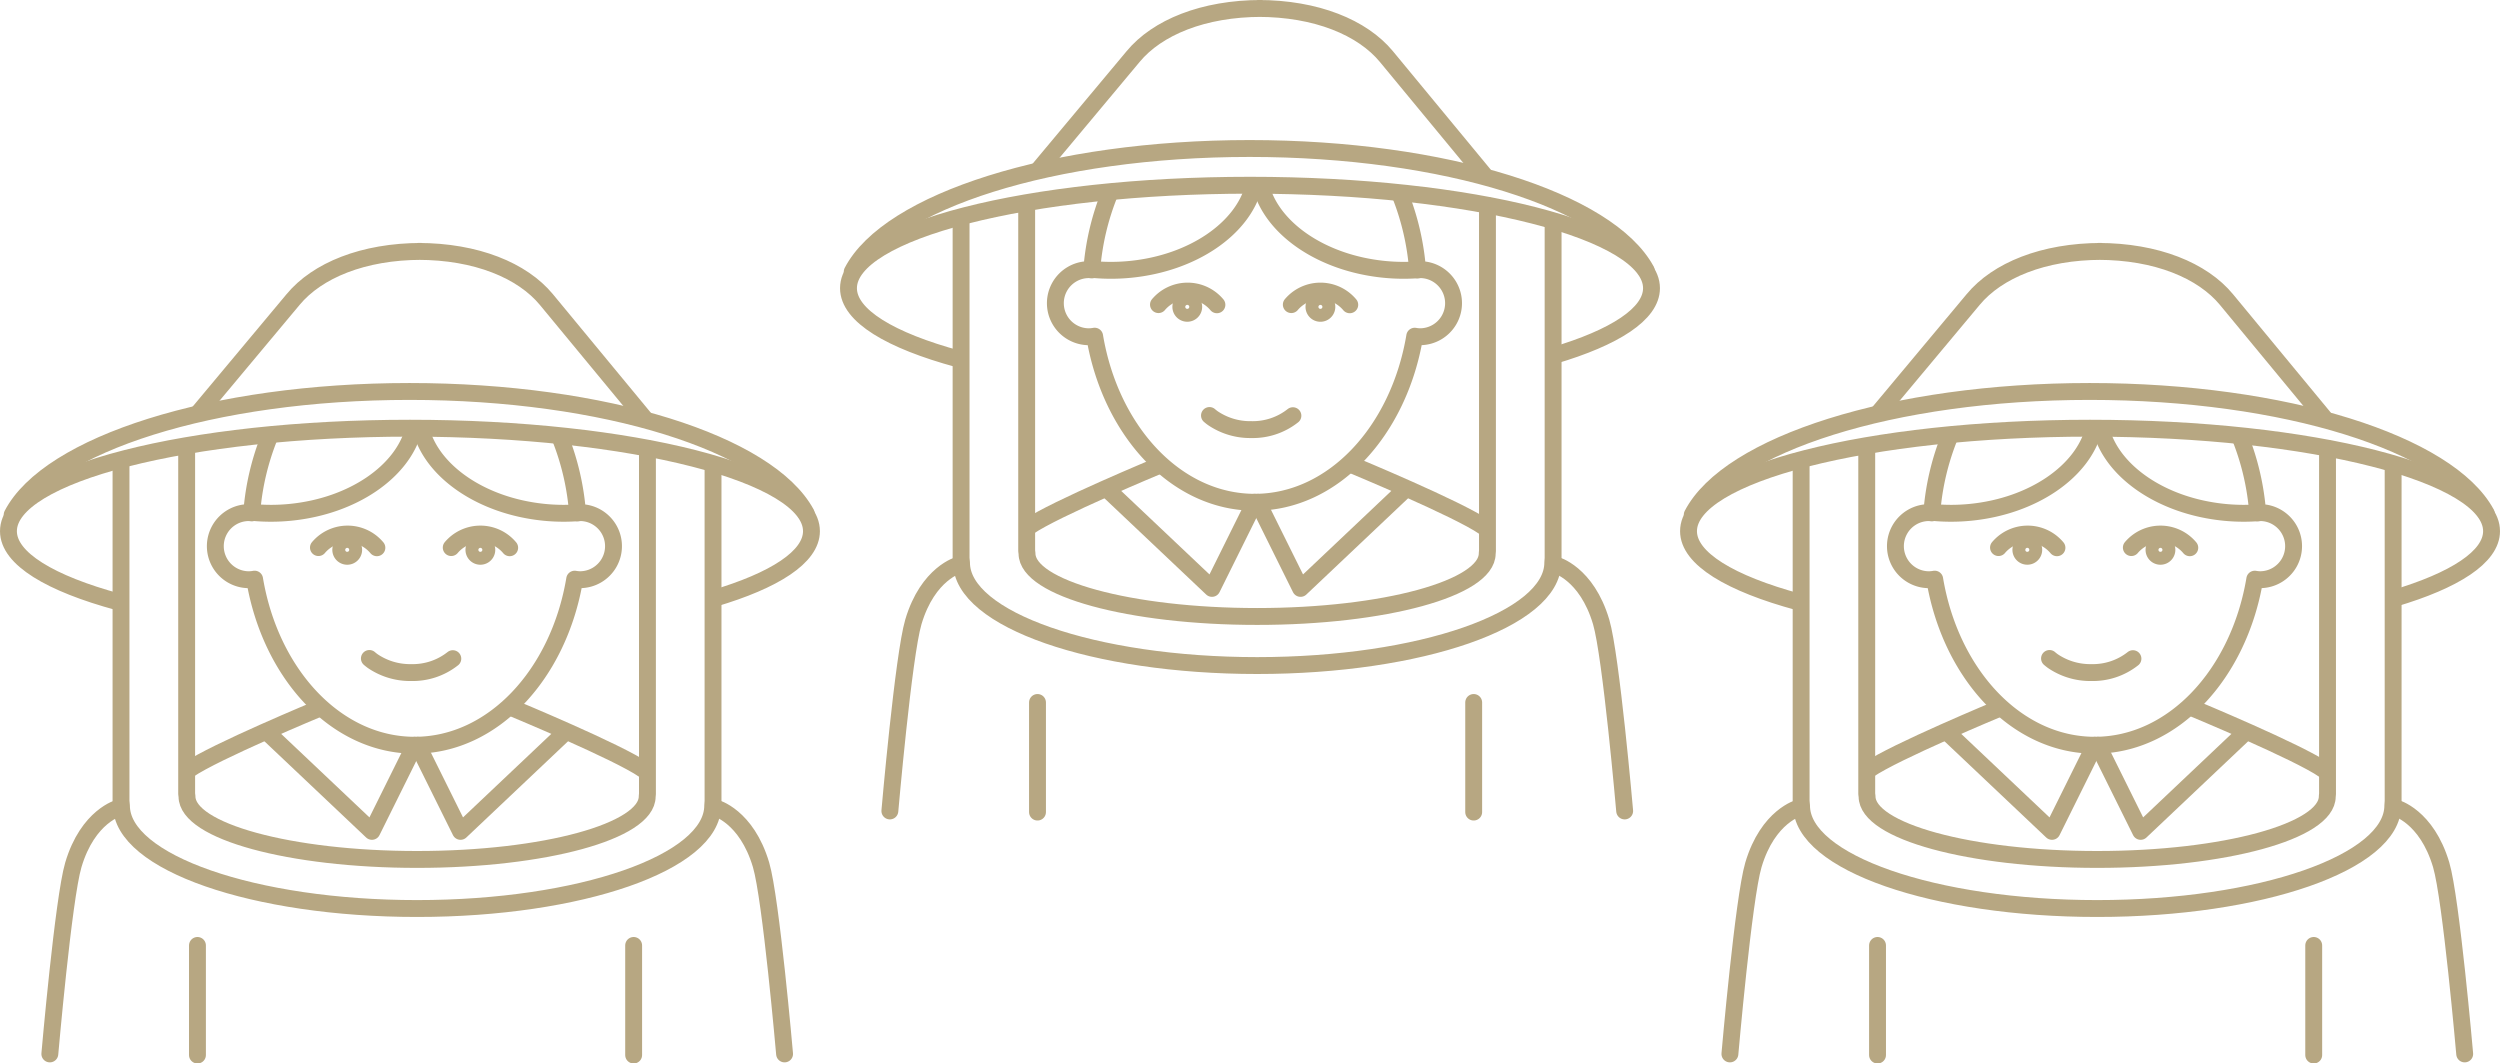 <?xml version="1.0" encoding="UTF-8"?> <svg xmlns="http://www.w3.org/2000/svg" width="205.79" height="87.542" viewBox="0 0 205.79 87.542"><g id="Groupe_8" data-name="Groupe 8" transform="translate(0.695 -43.019)"><path id="Tracé_132" data-name="Tracé 132" d="M265.035,546.913a21.006,21.006,0,0,0-1.482,6.314c-.077-.007-.153-.023-.233-.023a2.762,2.762,0,0,0,0,5.524,2.8,2.8,0,0,0,.47-.047c1.311,7.815,6.71,13.672,13.174,13.672s11.863-5.855,13.175-13.67a2.692,2.692,0,0,0,.433.044,2.762,2.762,0,0,0,0-5.524c-.067,0-.13.016-.2.02a21.059,21.059,0,0,0-1.405-6.125" transform="translate(-174.379 -487.989)" fill="none" stroke="#b7a782" stroke-linecap="round" stroke-linejoin="round" stroke-width="1.39"></path><path id="Tracé_133" data-name="Tracé 133" d="M269.459,556.475a3.142,3.142,0,0,1,4.62-.193c.067.067.13.135.19.207" transform="translate(-174.793 -488.382)" fill="none" stroke="#b7a782" stroke-linecap="round" stroke-linejoin="round" stroke-width="1.39"></path><path id="Tracé_134" data-name="Tracé 134" d="M280.729,566.12a5.321,5.321,0,0,1-3.424,1.144,5.471,5.471,0,0,1-3.172-.946c-.094-.068-.184-.139-.27-.214" transform="translate(-174.998 -488.882)" fill="none" stroke="#b7a782" stroke-linecap="round" stroke-linejoin="round" stroke-width="1.39"></path><path id="Tracé_135" data-name="Tracé 135" d="M280.928,556.475a3.142,3.142,0,0,1,4.62-.193c.067.067.13.135.19.207" transform="translate(-175.327 -488.382)" fill="none" stroke="#b7a782" stroke-linecap="round" stroke-linejoin="round" stroke-width="1.39"></path><path id="Tracé_136" data-name="Tracé 136" d="M251.754,560.529c-5.614-1.52-9.058-3.572-9.058-5.829,0-4.682,14.8-8.476,33.051-8.476s33.05,3.795,33.05,8.476c0,2.121-3.039,4.061-8.059,5.546" transform="translate(-173.547 -487.957)" fill="none" stroke="#b7a782" stroke-linecap="round" stroke-linejoin="round" stroke-width="1.39"></path><path id="Tracé_137" data-name="Tracé 137" d="M301.15,549.456v27.619l-.026.362c0,4.681-10.9,8.475-24.336,8.475s-24.336-3.794-24.336-8.475l-.035-.362V549.456" transform="translate(-174 -488.107)" fill="none" stroke="#b7a782" stroke-linecap="round" stroke-linejoin="round" stroke-width="1.39"></path><path id="Tracé_138" data-name="Tracé 138" d="M296.011,547.975V576.4l-.02.221c0,2.861-8.48,5.182-18.941,5.182s-18.942-2.321-18.942-5.182l-.027-.221V547.975" transform="translate(-174.264 -488.038)" fill="none" stroke="#b7a782" stroke-linecap="round" stroke-linejoin="round" stroke-width="1.39"></path><path id="Tracé_139" data-name="Tracé 139" d="M278.324,546.366c.9,3.418,4.963,6.275,10.13,6.788a16.142,16.142,0,0,0,3,.019" transform="translate(-175.206 -487.963)" fill="none" stroke="#b7a782" stroke-linecap="round" stroke-linejoin="round" stroke-width="1.39"></path><path id="Tracé_140" data-name="Tracé 140" d="M277.024,546.366c-.9,3.418-4.963,6.275-10.13,6.788a16.143,16.143,0,0,1-3,.019" transform="translate(-174.534 -487.963)" fill="none" stroke="#b7a782" stroke-linecap="round" stroke-linejoin="round" stroke-width="1.39"></path><path id="Tracé_141" data-name="Tracé 141" d="M243.018,553.2c3-5.784,16.5-10.148,32.708-10.148,16.107,0,29.543,4.31,32.651,10.039" transform="translate(-173.562 -487.809)" fill="none" stroke="#b7a782" stroke-linecap="round" stroke-linejoin="round" stroke-width="1.39"></path><path id="Tracé_142" data-name="Tracé 142" d="M295.752,544.622l-8.013-9.7c-1.979-2.393-5.768-3.962-10.572-3.962h.294c-4.8,0-8.592,1.569-10.572,3.962l-7.794,9.329" transform="translate(-174.311 -487.246)" fill="none" stroke="#b7a782" stroke-linecap="round" stroke-linejoin="round" stroke-width="1.39"></path><path id="Tracé_143" data-name="Tracé 143" d="M246.269,599.257s1.116-12.794,1.934-15.558c1.2-4.051,3.775-4.7,3.775-4.7" transform="translate(-173.714 -489.483)" fill="none" stroke="#b7a782" stroke-linecap="round" stroke-linejoin="round" stroke-width="1.39"></path><path id="Tracé_144" data-name="Tracé 144" d="M309.429,599.257s-1.117-12.794-1.934-15.558c-1.2-4.051-3.775-4.7-3.775-4.7" transform="translate(-176.388 -489.483)" fill="none" stroke="#b7a782" stroke-linecap="round" stroke-linejoin="round" stroke-width="1.39"></path><line id="Ligne_20" data-name="Ligne 20" y1="9.022" transform="translate(84.708 100.844)" fill="none" stroke="#b7a782" stroke-linecap="round" stroke-linejoin="round" stroke-width="1.39"></line><line id="Ligne_21" data-name="Ligne 21" y1="9.022" transform="translate(120.613 100.844)" fill="none" stroke="#b7a782" stroke-linecap="round" stroke-linejoin="round" stroke-width="1.39"></line><path id="Tracé_145" data-name="Tracé 145" d="M269.014,570.409s-8.654,3.591-10.771,5.064" transform="translate(-174.271 -489.083)" fill="none" stroke="#b7a782" stroke-linecap="round" stroke-linejoin="round" stroke-width="1.39"></path><path id="Tracé_146" data-name="Tracé 146" d="M265.147,572.582l8.516,8.056,3.517-7.09" transform="translate(-174.593 -489.184)" fill="none" stroke="#b7a782" stroke-linecap="round" stroke-linejoin="round" stroke-width="1.39"></path><path id="Tracé_147" data-name="Tracé 147" d="M286.264,570.409s8.654,3.591,10.771,5.064" transform="translate(-175.576 -489.083)" fill="none" stroke="#b7a782" stroke-linecap="round" stroke-linejoin="round" stroke-width="1.39"></path><path id="Tracé_148" data-name="Tracé 148" d="M290.07,572.582l-8.516,8.056-3.517-7.09" transform="translate(-175.193 -489.184)" fill="none" stroke="#b7a782" stroke-linecap="round" stroke-linejoin="round" stroke-width="1.39"></path><path id="Tracé_149" data-name="Tracé 149" d="M272.45,556.7a.53.53,0,1,1-.53-.531A.531.531,0,0,1,272.45,556.7Z" transform="translate(-174.883 -488.42)" fill="none" stroke="#b7a782" stroke-linecap="round" stroke-linejoin="round" stroke-width="1.39"></path><path id="Tracé_150" data-name="Tracé 150" d="M283.945,556.7a.531.531,0,1,1-.531-.531A.532.532,0,0,1,283.945,556.7Z" transform="translate(-175.418 -488.42)" fill="none" stroke="#b7a782" stroke-linecap="round" stroke-linejoin="round" stroke-width="1.39"></path><path id="Tracé_151" data-name="Tracé 151" d="M192.51,546.913a21.008,21.008,0,0,0-1.481,6.314c-.078-.007-.153-.023-.234-.023a2.762,2.762,0,0,0,0,5.524,2.79,2.79,0,0,0,.47-.047c1.312,7.815,6.71,13.672,13.175,13.672s11.862-5.855,13.174-13.67a2.692,2.692,0,0,0,.433.044,2.762,2.762,0,0,0,0-5.524c-.067,0-.13.016-.2.02a21.06,21.06,0,0,0-1.405-6.125" transform="translate(-171.003 -467.989)" fill="none" stroke="#b7a782" stroke-linecap="round" stroke-linejoin="round" stroke-width="1.39"></path><path id="Tracé_152" data-name="Tracé 152" d="M196.935,556.475a3.142,3.142,0,0,1,4.62-.193c.066.067.13.135.19.207" transform="translate(-171.417 -468.382)" fill="none" stroke="#b7a782" stroke-linecap="round" stroke-linejoin="round" stroke-width="1.39"></path><path id="Tracé_153" data-name="Tracé 153" d="M208.2,566.12a5.321,5.321,0,0,1-3.424,1.144,5.471,5.471,0,0,1-3.172-.946c-.094-.068-.184-.139-.27-.214" transform="translate(-171.622 -468.882)" fill="none" stroke="#b7a782" stroke-linecap="round" stroke-linejoin="round" stroke-width="1.39"></path><path id="Tracé_154" data-name="Tracé 154" d="M208.4,556.475a3.143,3.143,0,0,1,4.621-.193c.066.067.129.135.189.207" transform="translate(-171.951 -468.382)" fill="none" stroke="#b7a782" stroke-linecap="round" stroke-linejoin="round" stroke-width="1.39"></path><path id="Tracé_155" data-name="Tracé 155" d="M179.229,560.529c-5.614-1.52-9.058-3.572-9.058-5.829,0-4.682,14.8-8.476,33.051-8.476s33.05,3.795,33.05,8.476c0,2.121-3.038,4.061-8.059,5.546" transform="translate(-170.171 -467.957)" fill="none" stroke="#b7a782" stroke-linecap="round" stroke-linejoin="round" stroke-width="1.39"></path><path id="Tracé_156" data-name="Tracé 156" d="M228.623,549.456v27.619l-.026.362c0,4.681-10.9,8.475-24.336,8.475s-24.336-3.794-24.336-8.475l-.035-.362V549.456" transform="translate(-170.624 -468.107)" fill="none" stroke="#b7a782" stroke-linecap="round" stroke-linejoin="round" stroke-width="1.39"></path><path id="Tracé_157" data-name="Tracé 157" d="M223.487,547.975V576.4l-.02.221c0,2.861-8.481,5.182-18.941,5.182s-18.942-2.321-18.942-5.182l-.027-.221V547.975" transform="translate(-170.887 -468.038)" fill="none" stroke="#b7a782" stroke-linecap="round" stroke-linejoin="round" stroke-width="1.39"></path><path id="Tracé_158" data-name="Tracé 158" d="M205.8,546.366c.9,3.418,4.963,6.275,10.13,6.788a16.143,16.143,0,0,0,3,.019" transform="translate(-171.83 -467.963)" fill="none" stroke="#b7a782" stroke-linecap="round" stroke-linejoin="round" stroke-width="1.39"></path><path id="Tracé_159" data-name="Tracé 159" d="M204.5,546.366c-.9,3.418-4.963,6.275-10.13,6.788a16.143,16.143,0,0,1-3,.019" transform="translate(-171.158 -467.963)" fill="none" stroke="#b7a782" stroke-linecap="round" stroke-linejoin="round" stroke-width="1.39"></path><path id="Tracé_160" data-name="Tracé 160" d="M170.493,553.2c3-5.784,16.5-10.148,32.708-10.148,16.106,0,29.543,4.31,32.651,10.039" transform="translate(-170.186 -467.809)" fill="none" stroke="#b7a782" stroke-linecap="round" stroke-linejoin="round" stroke-width="1.39"></path><path id="Tracé_161" data-name="Tracé 161" d="M223.227,544.622l-8.013-9.7c-1.979-2.393-5.768-3.962-10.572-3.962h.295c-4.8,0-8.592,1.569-10.573,3.962l-7.794,9.329" transform="translate(-170.934 -467.246)" fill="none" stroke="#b7a782" stroke-linecap="round" stroke-linejoin="round" stroke-width="1.39"></path><path id="Tracé_162" data-name="Tracé 162" d="M173.744,599.257s1.117-12.794,1.934-15.558c1.2-4.051,3.775-4.7,3.775-4.7" transform="translate(-170.337 -469.483)" fill="none" stroke="#b7a782" stroke-linecap="round" stroke-linejoin="round" stroke-width="1.39"></path><path id="Tracé_163" data-name="Tracé 163" d="M236.9,599.257s-1.117-12.794-1.934-15.558c-1.2-4.051-3.775-4.7-3.775-4.7" transform="translate(-173.012 -469.483)" fill="none" stroke="#b7a782" stroke-linecap="round" stroke-linejoin="round" stroke-width="1.39"></path><line id="Ligne_22" data-name="Ligne 22" y1="9.022" transform="translate(15.559 120.844)" fill="none" stroke="#b7a782" stroke-linecap="round" stroke-linejoin="round" stroke-width="1.39"></line><line id="Ligne_23" data-name="Ligne 23" y1="9.022" transform="translate(51.464 120.844)" fill="none" stroke="#b7a782" stroke-linecap="round" stroke-linejoin="round" stroke-width="1.39"></line><path id="Tracé_164" data-name="Tracé 164" d="M196.489,570.409s-8.654,3.591-10.771,5.064" transform="translate(-170.895 -469.083)" fill="none" stroke="#b7a782" stroke-linecap="round" stroke-linejoin="round" stroke-width="1.39"></path><path id="Tracé_165" data-name="Tracé 165" d="M192.621,572.582l8.516,8.056,3.517-7.09" transform="translate(-171.216 -469.184)" fill="none" stroke="#b7a782" stroke-linecap="round" stroke-linejoin="round" stroke-width="1.39"></path><path id="Tracé_166" data-name="Tracé 166" d="M213.74,570.409s8.654,3.591,10.771,5.064" transform="translate(-172.199 -469.083)" fill="none" stroke="#b7a782" stroke-linecap="round" stroke-linejoin="round" stroke-width="1.39"></path><path id="Tracé_167" data-name="Tracé 167" d="M217.546,572.582l-8.516,8.056-3.517-7.09" transform="translate(-171.816 -469.184)" fill="none" stroke="#b7a782" stroke-linecap="round" stroke-linejoin="round" stroke-width="1.39"></path><path id="Tracé_168" data-name="Tracé 168" d="M199.925,556.7a.531.531,0,1,1-.531-.531A.532.532,0,0,1,199.925,556.7Z" transform="translate(-171.507 -468.42)" fill="none" stroke="#b7a782" stroke-linecap="round" stroke-linejoin="round" stroke-width="1.39"></path><path id="Tracé_169" data-name="Tracé 169" d="M211.42,556.7a.531.531,0,1,1-.531-.531A.531.531,0,0,1,211.42,556.7Z" transform="translate(-172.042 -468.42)" fill="none" stroke="#b7a782" stroke-linecap="round" stroke-linejoin="round" stroke-width="1.39"></path><path id="Tracé_170" data-name="Tracé 170" d="M337.561,546.913a21,21,0,0,0-1.482,6.314c-.077-.007-.154-.023-.233-.023a2.762,2.762,0,1,0,0,5.524,2.81,2.81,0,0,0,.47-.047c1.311,7.815,6.71,13.672,13.174,13.672s11.863-5.855,13.175-13.67a2.694,2.694,0,0,0,.432.044,2.762,2.762,0,0,0,0-5.524c-.066,0-.129.016-.195.02A21.061,21.061,0,0,0,361.5,547.1" transform="translate(-177.755 -467.989)" fill="none" stroke="#b7a782" stroke-linecap="round" stroke-linejoin="round" stroke-width="1.39"></path><path id="Tracé_171" data-name="Tracé 171" d="M341.985,556.475a3.142,3.142,0,0,1,4.62-.193c.067.067.13.135.19.207" transform="translate(-178.17 -468.382)" fill="none" stroke="#b7a782" stroke-linecap="round" stroke-linejoin="round" stroke-width="1.39"></path><path id="Tracé_172" data-name="Tracé 172" d="M353.255,566.12a5.323,5.323,0,0,1-3.424,1.144,5.471,5.471,0,0,1-3.172-.946c-.094-.068-.184-.139-.27-.214" transform="translate(-178.375 -468.882)" fill="none" stroke="#b7a782" stroke-linecap="round" stroke-linejoin="round" stroke-width="1.39"></path><path id="Tracé_173" data-name="Tracé 173" d="M353.453,556.475a3.142,3.142,0,0,1,4.62-.193c.067.067.13.135.19.207" transform="translate(-178.704 -468.382)" fill="none" stroke="#b7a782" stroke-linecap="round" stroke-linejoin="round" stroke-width="1.39"></path><path id="Tracé_174" data-name="Tracé 174" d="M324.28,560.529c-5.615-1.52-9.059-3.572-9.059-5.829,0-4.682,14.8-8.476,33.051-8.476s33.051,3.795,33.051,8.476c0,2.121-3.039,4.061-8.06,5.546" transform="translate(-176.924 -467.957)" fill="none" stroke="#b7a782" stroke-linecap="round" stroke-linejoin="round" stroke-width="1.39"></path><path id="Tracé_175" data-name="Tracé 175" d="M373.674,549.456v27.619l-.026.362c0,4.681-10.895,8.475-24.336,8.475s-24.336-3.794-24.336-8.475l-.034-.362V549.456" transform="translate(-177.376 -468.107)" fill="none" stroke="#b7a782" stroke-linecap="round" stroke-linejoin="round" stroke-width="1.39"></path><path id="Tracé_176" data-name="Tracé 176" d="M368.537,547.975V576.4l-.02.221c0,2.861-8.481,5.182-18.941,5.182s-18.942-2.321-18.942-5.182l-.027-.221V547.975" transform="translate(-177.64 -468.038)" fill="none" stroke="#b7a782" stroke-linecap="round" stroke-linejoin="round" stroke-width="1.39"></path><path id="Tracé_177" data-name="Tracé 177" d="M350.849,546.366c.9,3.418,4.963,6.275,10.13,6.788a16.133,16.133,0,0,0,3,.019" transform="translate(-178.583 -467.963)" fill="none" stroke="#b7a782" stroke-linecap="round" stroke-linejoin="round" stroke-width="1.39"></path><path id="Tracé_178" data-name="Tracé 178" d="M349.548,546.366c-.9,3.418-4.962,6.275-10.13,6.788a16.132,16.132,0,0,1-3,.019" transform="translate(-177.91 -467.963)" fill="none" stroke="#b7a782" stroke-linecap="round" stroke-linejoin="round" stroke-width="1.39"></path><path id="Tracé_179" data-name="Tracé 179" d="M315.543,553.2c3-5.784,16.5-10.148,32.708-10.148,16.106,0,29.543,4.31,32.651,10.039" transform="translate(-176.939 -467.809)" fill="none" stroke="#b7a782" stroke-linecap="round" stroke-linejoin="round" stroke-width="1.39"></path><path id="Tracé_180" data-name="Tracé 180" d="M368.277,544.622l-8.013-9.7c-1.978-2.393-5.767-3.962-10.572-3.962h.295c-4.8,0-8.592,1.569-10.573,3.962l-7.794,9.329" transform="translate(-177.687 -467.246)" fill="none" stroke="#b7a782" stroke-linecap="round" stroke-linejoin="round" stroke-width="1.39"></path><path id="Tracé_181" data-name="Tracé 181" d="M318.794,599.257s1.117-12.794,1.934-15.558c1.2-4.051,3.775-4.7,3.775-4.7" transform="translate(-177.09 -469.483)" fill="none" stroke="#b7a782" stroke-linecap="round" stroke-linejoin="round" stroke-width="1.39"></path><path id="Tracé_182" data-name="Tracé 182" d="M381.954,599.257s-1.116-12.794-1.934-15.558c-1.2-4.051-3.775-4.7-3.775-4.7" transform="translate(-179.765 -469.483)" fill="none" stroke="#b7a782" stroke-linecap="round" stroke-linejoin="round" stroke-width="1.39"></path><line id="Ligne_24" data-name="Ligne 24" y1="9.022" transform="translate(153.856 120.844)" fill="none" stroke="#b7a782" stroke-linecap="round" stroke-linejoin="round" stroke-width="1.39"></line><line id="Ligne_25" data-name="Ligne 25" y1="9.022" transform="translate(189.761 120.844)" fill="none" stroke="#b7a782" stroke-linecap="round" stroke-linejoin="round" stroke-width="1.39"></line><path id="Tracé_183" data-name="Tracé 183" d="M341.539,570.409s-8.654,3.591-10.771,5.064" transform="translate(-177.648 -469.083)" fill="none" stroke="#b7a782" stroke-linecap="round" stroke-linejoin="round" stroke-width="1.39"></path><path id="Tracé_184" data-name="Tracé 184" d="M337.671,572.582l8.516,8.056,3.517-7.09" transform="translate(-177.969 -469.184)" fill="none" stroke="#b7a782" stroke-linecap="round" stroke-linejoin="round" stroke-width="1.39"></path><path id="Tracé_185" data-name="Tracé 185" d="M358.79,570.409s8.654,3.591,10.771,5.064" transform="translate(-178.952 -469.083)" fill="none" stroke="#b7a782" stroke-linecap="round" stroke-linejoin="round" stroke-width="1.39"></path><path id="Tracé_186" data-name="Tracé 186" d="M362.6,572.582l-8.516,8.056-3.517-7.09" transform="translate(-178.569 -469.184)" fill="none" stroke="#b7a782" stroke-linecap="round" stroke-linejoin="round" stroke-width="1.39"></path><path id="Tracé_187" data-name="Tracé 187" d="M344.975,556.7a.53.53,0,1,1-.531-.531A.531.531,0,0,1,344.975,556.7Z" transform="translate(-178.26 -468.42)" fill="none" stroke="#b7a782" stroke-linecap="round" stroke-linejoin="round" stroke-width="1.39"></path><path id="Tracé_188" data-name="Tracé 188" d="M356.471,556.7a.531.531,0,1,1-.531-.531A.532.532,0,0,1,356.471,556.7Z" transform="translate(-178.795 -468.42)" fill="none" stroke="#b7a782" stroke-linecap="round" stroke-linejoin="round" stroke-width="1.39"></path></g></svg> 
